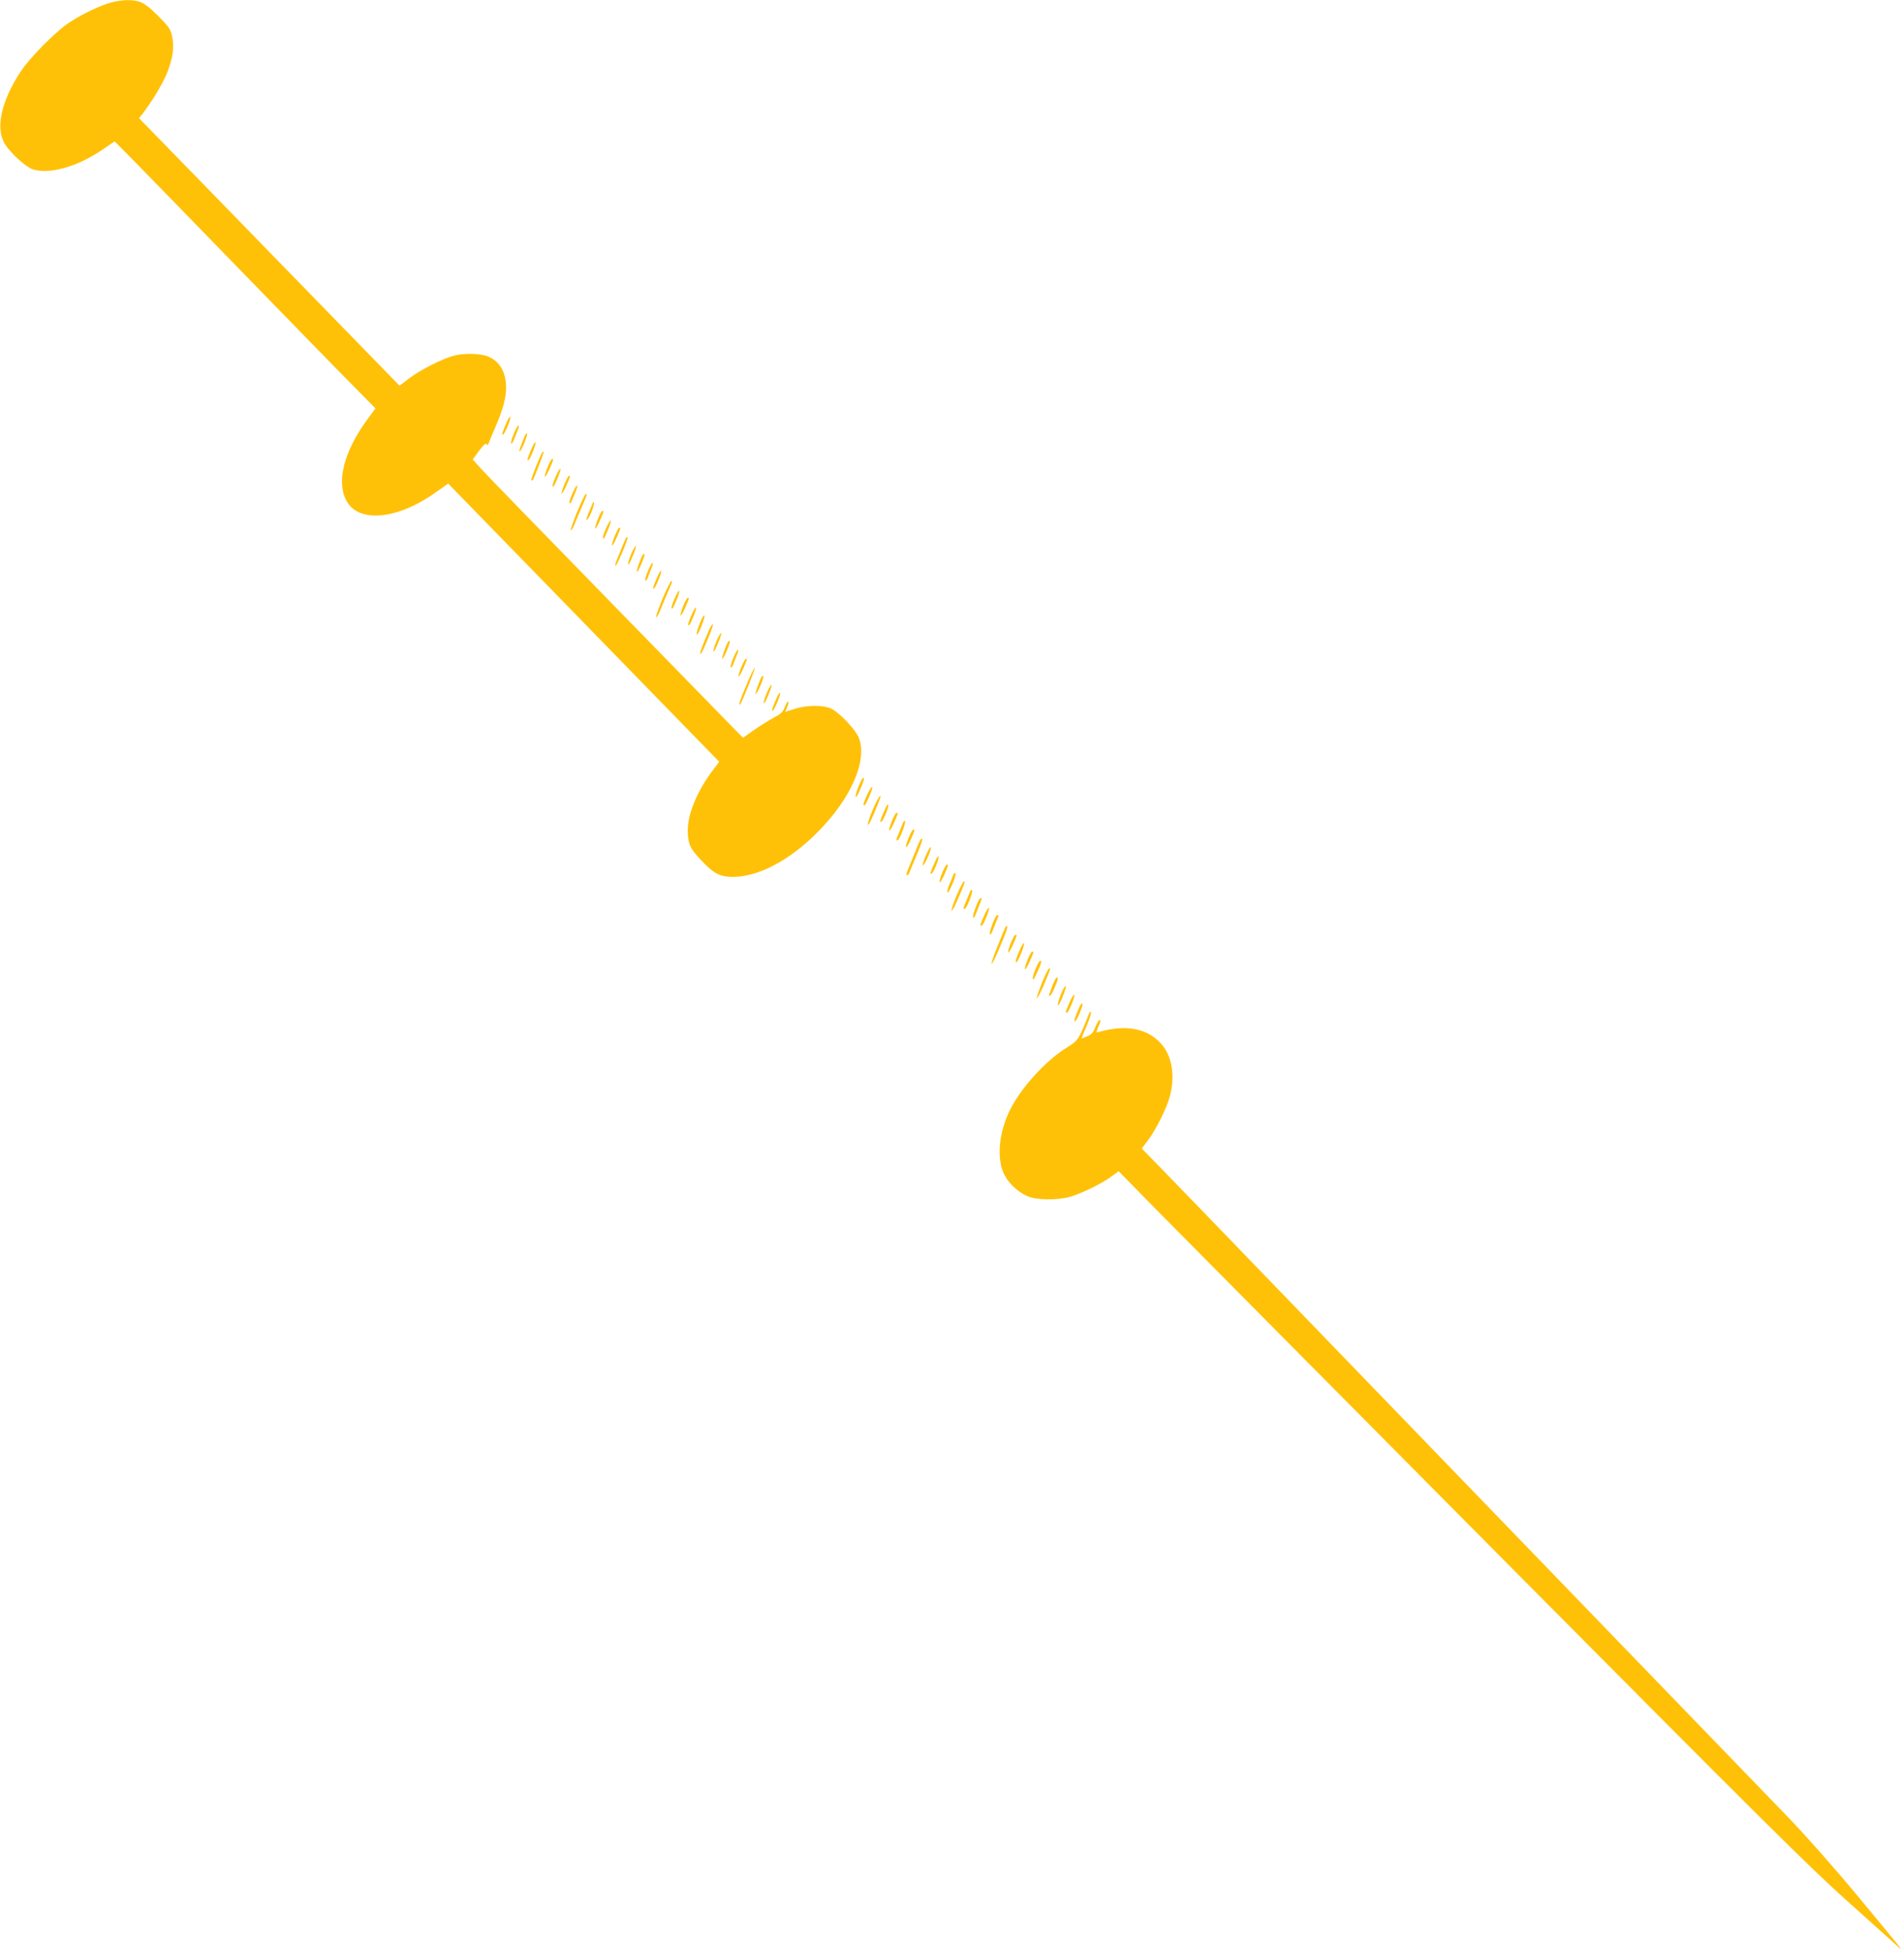 <?xml version="1.0" standalone="no"?>
<!DOCTYPE svg PUBLIC "-//W3C//DTD SVG 20010904//EN"
 "http://www.w3.org/TR/2001/REC-SVG-20010904/DTD/svg10.dtd">
<svg version="1.0" xmlns="http://www.w3.org/2000/svg"
 width="1249pt" height="1280pt" viewBox="0 0 1249 1280"
 preserveAspectRatio="xMidYMid meet">
<g transform="translate(0,1280) scale(0.1,-0.1)"
fill="#ffc107" stroke="none">
<path d="M730 12784 c-76 -20 -211 -86 -289 -141 -90 -64 -246 -223 -304 -310
-130 -196 -169 -377 -104 -479 37 -59 137 -149 181 -164 106 -35 286 14 448
122 l90 61 113 -114 c62 -63 384 -393 715 -734 332 -341 666 -684 743 -761
l140 -142 -61 -83 c-145 -201 -195 -395 -132 -518 78 -154 337 -130 592 53
l78 55 889 -912 889 -912 -34 -45 c-116 -151 -180 -312 -172 -429 6 -78 19
-102 109 -194 67 -68 108 -87 187 -87 165 0 370 107 552 290 222 222 332 472
274 622 -20 51 -123 161 -177 189 -52 27 -160 27 -244 1 l-62 -20 14 34 c8 19
10 34 6 34 -5 0 -16 -17 -24 -39 -12 -30 -27 -44 -69 -66 -29 -15 -87 -51
-129 -80 l-75 -53 -830 850 c-456 467 -855 877 -886 912 l-57 63 41 56 c28 38
44 53 49 45 6 -9 10 -7 15 7 4 11 25 61 46 110 47 109 68 187 68 251 0 102
-39 171 -115 205 -46 21 -151 25 -223 8 -71 -17 -219 -91 -294 -147 l-67 -51
-498 511 c-274 281 -658 676 -854 877 l-357 366 20 25 c64 82 141 210 166 277
37 97 46 165 31 234 -10 48 -20 63 -93 136 -87 87 -120 103 -206 102 -25 0
-70 -7 -100 -15z"/>
<path d="M3325 10034 c-31 -72 -35 -84 -26 -84 11 0 56 109 48 116 -3 4 -13
-11 -22 -32z"/>
<path d="M3370 9955 c-13 -31 -20 -58 -17 -62 4 -3 11 5 16 18 5 13 16 41 25
62 9 20 12 37 7 37 -5 0 -19 -25 -31 -55z"/>
<path d="M3441 9939 c-5 -13 -16 -41 -24 -61 -9 -21 -12 -38 -8 -38 11 0 55
109 48 117 -4 3 -11 -5 -16 -18z"/>
<path d="M3482 9847 c-24 -56 -28 -77 -13 -61 15 14 52 114 43 114 -5 0 -18
-24 -30 -53z"/>
<path d="M3556 9832 c-16 -26 -75 -176 -71 -180 3 -3 7 -3 9 -1 9 9 76 183 72
186 -2 3 -7 0 -10 -5z"/>
<path d="M3591 9734 c-29 -75 -19 -82 14 -9 28 65 28 65 16 65 -4 0 -18 -25
-30 -56z"/>
<path d="M3645 9675 c-14 -32 -23 -60 -20 -63 7 -7 8 -5 34 56 31 73 18 79
-14 7z"/>
<path d="M3702 9624 c-30 -75 -20 -82 13 -9 28 64 28 65 18 65 -5 0 -18 -25
-31 -56z"/>
<path d="M3755 9565 c-14 -32 -23 -60 -20 -63 7 -7 8 -5 34 56 31 73 18 79
-14 7z"/>
<path d="M3786 9444 c-26 -64 -45 -119 -42 -122 3 -3 13 12 22 34 9 21 31 75
50 118 38 88 37 86 26 86 -4 0 -29 -52 -56 -116z"/>
<path d="M3891 9509 c-1 -4 -12 -32 -26 -63 -14 -31 -21 -56 -16 -56 12 0 53
99 47 113 -2 7 -5 9 -5 6z"/>
<path d="M3921 9394 c-29 -75 -19 -82 14 -9 28 65 28 65 16 65 -4 0 -18 -25
-30 -56z"/>
<path d="M3975 9335 c-14 -32 -23 -60 -20 -63 7 -7 8 -5 34 56 31 73 18 79
-14 7z"/>
<path d="M4032 9284 c-30 -75 -19 -83 13 -10 27 62 28 66 18 66 -5 0 -18 -25
-31 -56z"/>
<path d="M4107 9273 c-3 -5 -15 -31 -26 -59 -10 -27 -27 -66 -35 -86 -9 -21
-12 -38 -8 -38 10 0 85 180 79 187 -3 2 -7 0 -10 -4z"/>
<path d="M4141 9169 c-20 -48 -27 -78 -16 -68 12 13 54 119 46 119 -4 0 -18
-23 -30 -51z"/>
<path d="M4217 9163 c-16 -25 -46 -113 -39 -113 10 0 56 109 49 116 -3 3 -7 1
-10 -3z"/>
<path d="M4250 9055 c-13 -31 -20 -58 -17 -62 4 -3 11 5 16 18 5 13 16 41 24
62 9 20 12 37 8 37 -5 0 -19 -25 -31 -55z"/>
<path d="M4315 9024 c-31 -72 -35 -84 -27 -84 11 0 56 109 49 117 -3 3 -13
-12 -22 -33z"/>
<path d="M4346 8874 c-26 -63 -45 -118 -42 -121 3 -3 13 11 22 33 13 33 61
146 81 192 3 6 1 12 -4 12 -4 0 -30 -52 -57 -116z"/>
<path d="M4425 8875 c-14 -31 -23 -60 -20 -63 7 -7 8 -5 34 56 31 73 18 80
-14 7z"/>
<path d="M4481 8824 c-29 -75 -19 -82 14 -9 28 65 28 65 16 65 -4 0 -18 -25
-30 -56z"/>
<path d="M4535 8765 c-14 -32 -23 -60 -20 -63 7 -7 8 -5 34 56 31 73 18 79
-14 7z"/>
<path d="M4591 8714 c-20 -53 -27 -83 -16 -73 14 14 53 119 46 123 -5 3 -18
-19 -30 -50z"/>
<path d="M4649 8664 c-42 -97 -60 -147 -55 -152 5 -5 28 43 67 142 26 64 16
73 -12 10z"/>
<path d="M4701 8599 c-20 -48 -27 -78 -16 -68 12 13 54 119 46 119 -4 0 -18
-23 -30 -51z"/>
<path d="M4777 8593 c-16 -25 -46 -113 -39 -113 10 0 56 109 49 116 -3 3 -7 1
-10 -3z"/>
<path d="M4810 8485 c-13 -31 -20 -58 -17 -62 4 -3 11 5 16 18 5 13 16 41 24
62 9 20 12 37 8 37 -5 0 -19 -25 -31 -55z"/>
<path d="M4862 8424 c-30 -75 -20 -82 13 -9 28 64 28 65 18 65 -5 0 -18 -25
-31 -56z"/>
<path d="M4897 8310 c-42 -99 -57 -143 -41 -128 11 12 102 238 95 238 -5 0
-29 -49 -54 -110z"/>
<path d="M4997 8363 c-16 -25 -46 -113 -39 -113 10 0 56 109 49 116 -3 3 -7 1
-10 -3z"/>
<path d="M5031 8259 c-20 -48 -27 -78 -16 -68 12 13 54 119 46 119 -4 0 -18
-23 -30 -51z"/>
<path d="M5095 8224 c-31 -72 -35 -84 -27 -84 11 0 56 109 49 117 -3 3 -13
-12 -22 -33z"/>
<path d="M5631 7640 c-28 -70 -22 -93 7 -27 28 63 35 87 25 87 -5 0 -19 -27
-32 -60z"/>
<path d="M5686 7583 c-15 -31 -24 -58 -21 -61 8 -8 12 -1 40 61 13 31 21 57
16 57 -5 0 -21 -25 -35 -57z"/>
<path d="M5725 7490 c-21 -50 -35 -93 -32 -97 6 -6 27 37 68 140 35 87 2 48
-36 -43z"/>
<path d="M5806 7495 c-32 -72 -36 -85 -27 -85 12 0 53 98 48 113 -2 7 -12 -6
-21 -28z"/>
<path d="M5850 7415 c-30 -75 -18 -83 15 -10 28 65 28 65 16 65 -5 0 -19 -25
-31 -55z"/>
<path d="M5921 7399 c-5 -13 -16 -41 -25 -63 -19 -45 -19 -46 -7 -46 11 0 56
119 48 127 -4 3 -11 -5 -16 -18z"/>
<path d="M5960 7305 c-30 -75 -18 -83 15 -10 28 65 28 65 16 65 -5 0 -19 -25
-31 -55z"/>
<path d="M6036 7292 c-2 -4 -18 -41 -34 -82 -17 -41 -38 -92 -46 -112 -9 -21
-12 -38 -7 -38 5 0 11 6 14 13 3 6 25 60 50 120 25 59 42 107 37 107 -5 0 -11
-4 -14 -8z"/>
<path d="M6076 7196 c-15 -32 -25 -64 -23 -70 2 -6 16 16 31 48 15 33 25 64
22 70 -2 6 -16 -15 -30 -48z"/>
<path d="M6136 7155 c-32 -72 -36 -85 -27 -85 12 0 53 98 48 113 -2 7 -12 -6
-21 -28z"/>
<path d="M6180 7075 c-30 -75 -18 -83 15 -10 28 65 28 65 16 65 -5 0 -19 -25
-31 -55z"/>
<path d="M6252 7060 c-5 -14 -17 -43 -26 -64 -9 -22 -14 -41 -11 -44 6 -7 6
-7 34 54 13 29 21 58 18 65 -3 9 -8 5 -15 -11z"/>
<path d="M6276 6930 c-21 -49 -36 -95 -34 -101 2 -7 21 26 41 74 50 116 50
117 40 117 -5 0 -26 -40 -47 -90z"/>
<path d="M6362 6950 c-5 -14 -17 -42 -26 -64 -18 -44 -19 -46 -8 -46 12 0 55
107 49 122 -3 8 -9 3 -15 -12z"/>
<path d="M6400 6850 c-13 -34 -20 -63 -17 -67 4 -3 11 5 16 18 5 13 16 41 25
63 19 45 19 46 7 46 -5 0 -19 -27 -31 -60z"/>
<path d="M6455 6795 c-28 -65 -28 -65 -16 -65 11 0 56 109 48 117 -4 3 -18
-20 -32 -52z"/>
<path d="M6510 6740 c-13 -34 -20 -63 -17 -67 4 -3 11 5 16 18 5 13 16 41 25
63 19 45 19 46 7 46 -5 0 -19 -27 -31 -60z"/>
<path d="M6597 6723 c-3 -4 -26 -59 -51 -122 -50 -121 -56 -167 -8 -60 49 111
75 180 69 185 -3 3 -7 2 -10 -3z"/>
<path d="M6630 6615 c-30 -75 -18 -83 15 -10 28 65 28 65 16 65 -5 0 -19 -25
-31 -55z"/>
<path d="M6692 6577 c-28 -63 -35 -87 -25 -87 11 0 58 118 50 126 -3 3 -14
-15 -25 -39z"/>
<path d="M6740 6505 c-30 -75 -18 -83 15 -10 28 65 28 65 16 65 -5 0 -19 -25
-31 -55z"/>
<path d="M6792 6444 c-13 -31 -20 -59 -17 -62 6 -7 5 -8 33 51 23 50 27 67 15
67 -5 0 -18 -25 -31 -56z"/>
<path d="M6835 6355 c-21 -52 -36 -97 -33 -100 3 -3 22 33 42 79 49 115 49
116 39 116 -6 0 -27 -43 -48 -95z"/>
<path d="M6904 6338 c-10 -29 -20 -56 -22 -60 -2 -4 0 -8 5 -8 5 0 19 24 31
53 24 57 26 67 14 67 -4 0 -17 -23 -28 -52z"/>
<path d="M6962 6287 c-20 -48 -29 -87 -17 -76 13 14 53 119 46 123 -4 3 -17
-18 -29 -47z"/>
<path d="M7015 6225 c-28 -65 -28 -65 -16 -65 11 0 56 109 48 117 -4 3 -18
-20 -32 -52z"/>
<path d="M7081 6198 c-5 -13 -16 -40 -25 -61 -9 -23 -11 -37 -5 -35 15 5 60
118 48 118 -5 0 -13 -10 -18 -22z"/>
<path d="M7141 6146 c-66 -166 -68 -168 -144 -216 -137 -85 -297 -260 -370
-405 -70 -139 -89 -300 -48 -407 25 -65 88 -129 159 -161 61 -27 199 -29 287
-3 76 23 203 85 265 131 l48 35 278 -283 c153 -155 1165 -1175 2248 -2266
1692 -1703 2011 -2020 2251 -2234 154 -138 300 -269 324 -291 59 -54 53 -47
-260 330 -152 183 -338 393 -455 514 -167 172 -1656 1713 -3489 3610 -241 250
-508 526 -592 612 l-153 157 40 53 c52 68 126 216 145 293 35 136 13 262 -60
343 -89 99 -230 125 -403 76 -23 -7 -23 -7 -8 31 19 44 19 45 7 45 -4 0 -16
-20 -26 -45 -13 -35 -25 -49 -52 -60 -20 -8 -37 -15 -38 -15 -2 0 13 36 32 80
19 44 32 86 30 93 -3 6 -10 -1 -16 -17z"/>
</g>
</svg>
